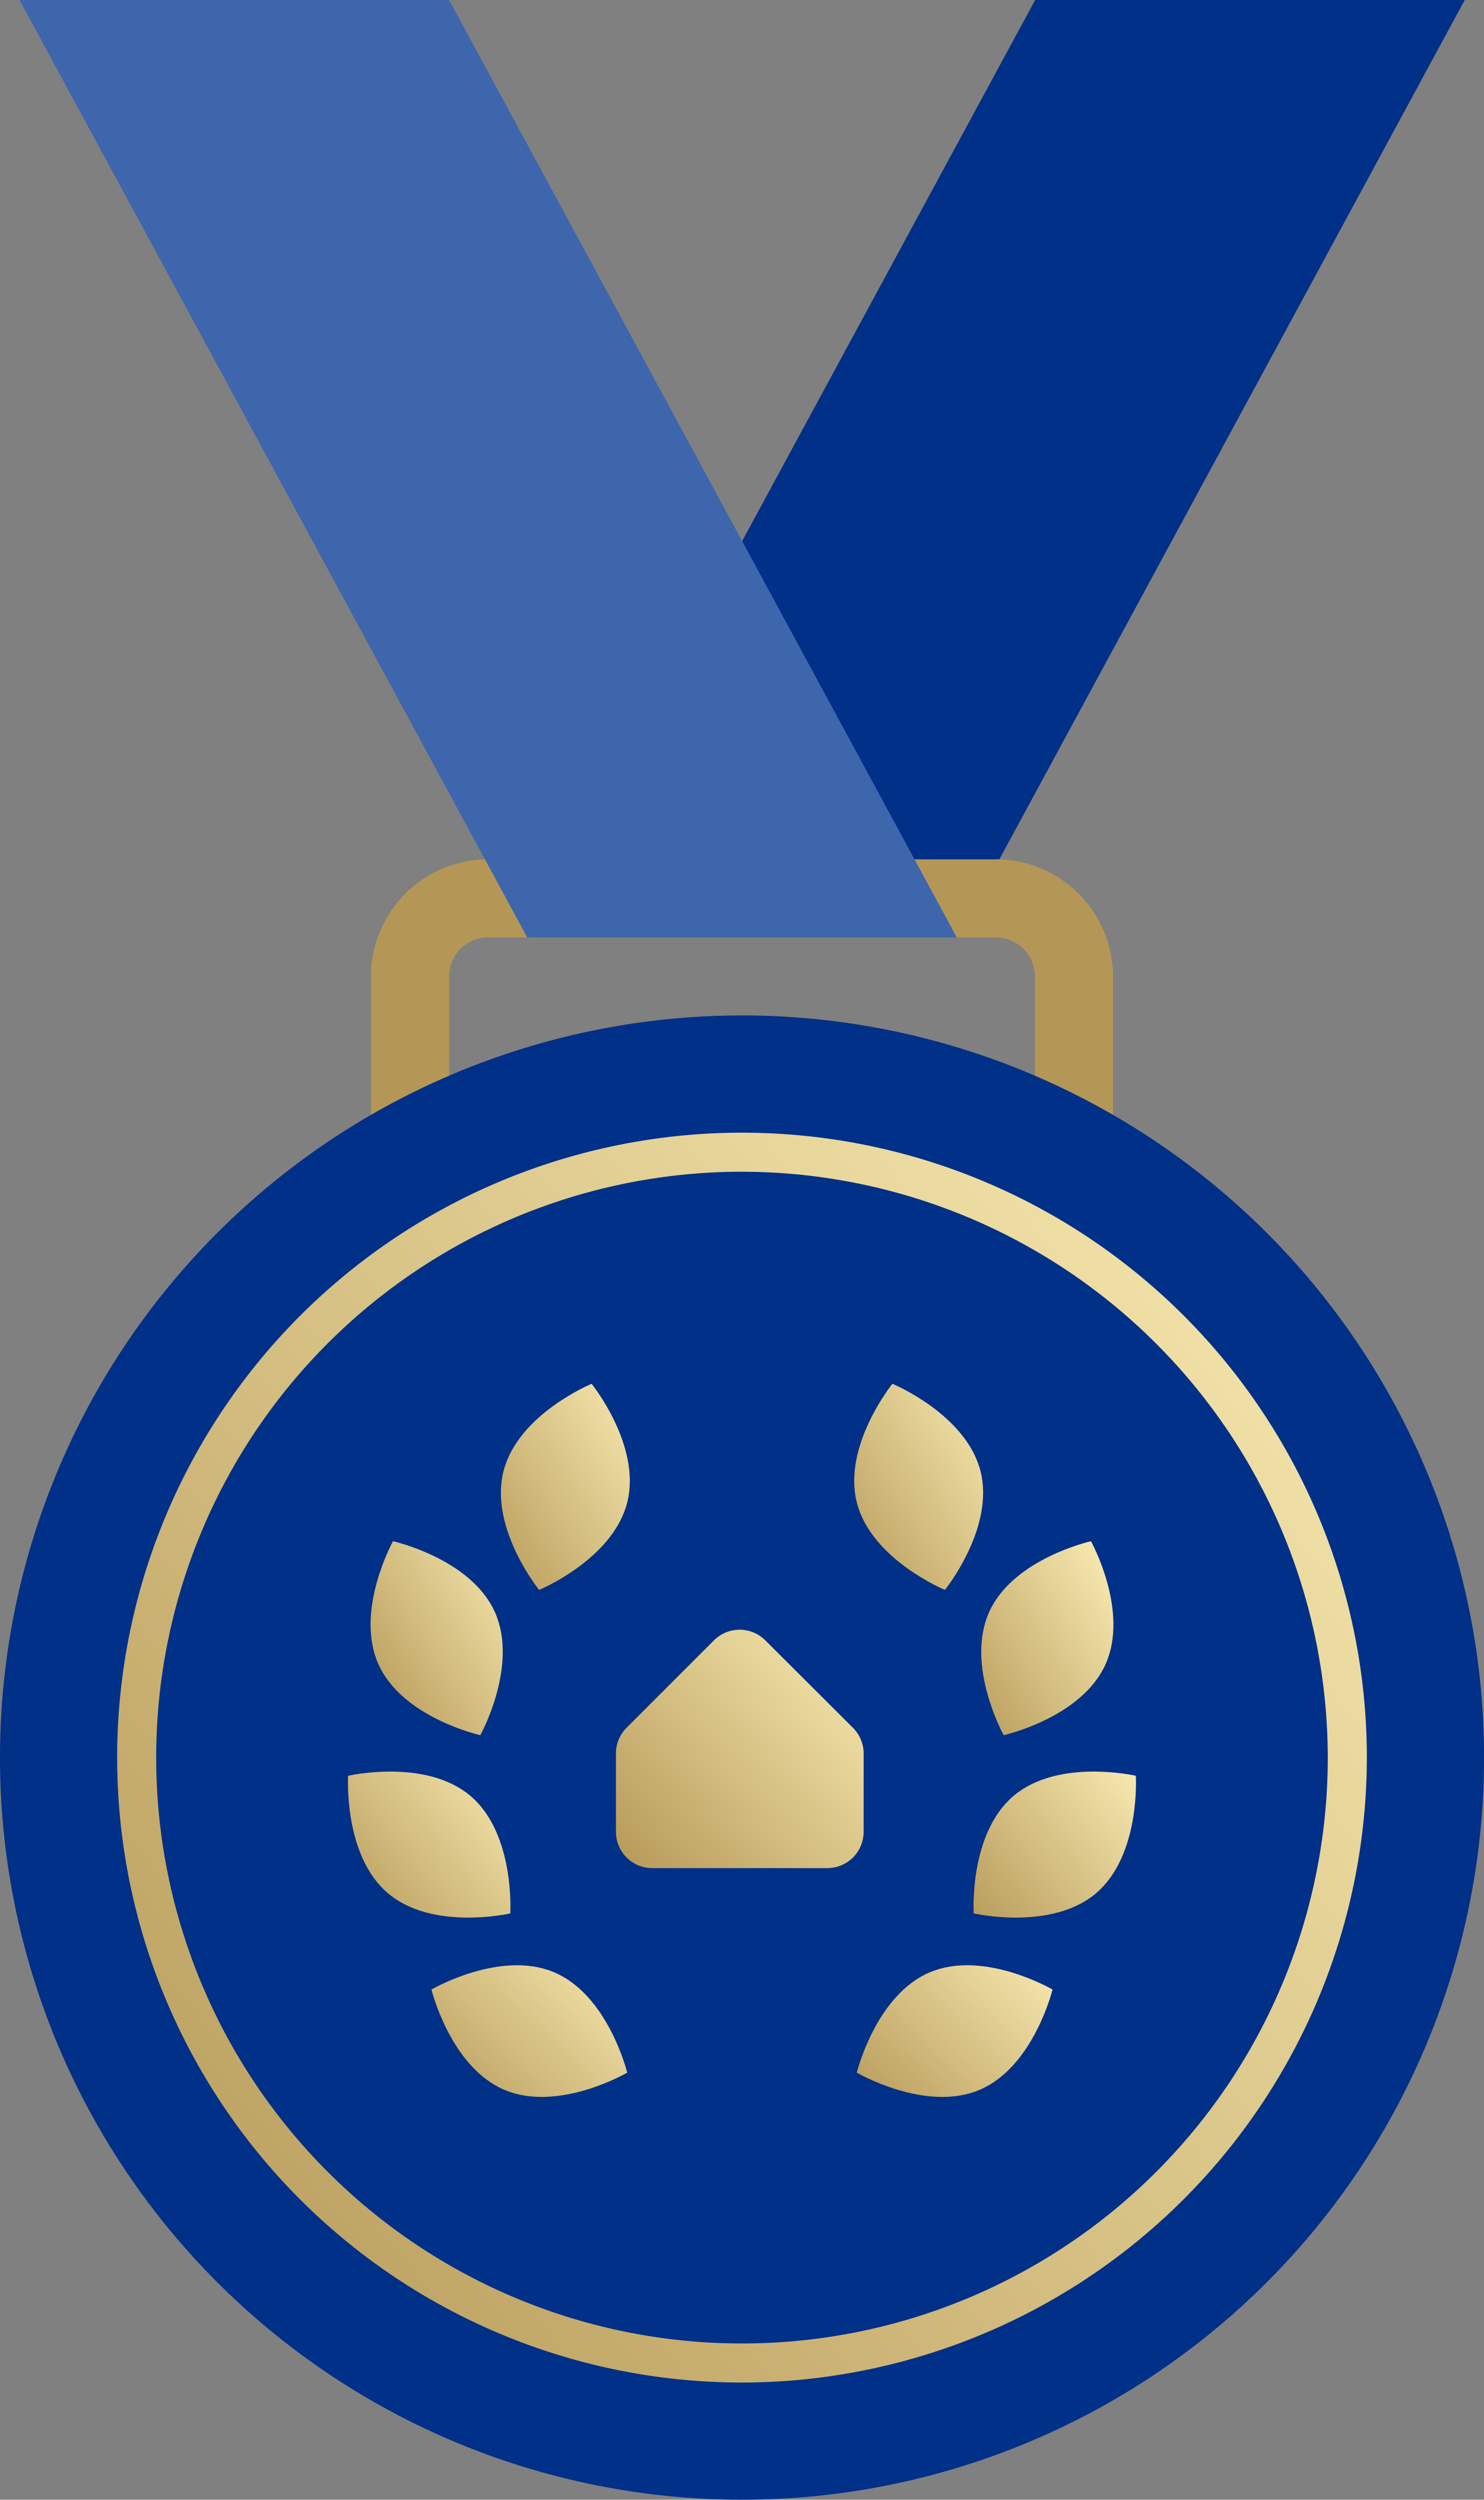 <svg xmlns="http://www.w3.org/2000/svg" xmlns:xlink="http://www.w3.org/1999/xlink" width="85.796" height="144.498" viewBox="0 0 85.796 144.498">
  <rect x="0" y="0" width="85.796" height="144.498" fill="#808080" stroke="none"/>
  <defs>
    <clipPath id="clip-path">
      <rect id="Rectangle_48913" data-name="Rectangle 48913" width="85.796" height="144.498" fill="#b49756"/>
    </clipPath>
    <linearGradient id="linear-gradient" y1="1.048" x2="1.184" y2="0.046" gradientUnits="objectBoundingBox">
      <stop offset="0" stop-color="#b49756"/>
      <stop offset="1" stop-color="#fff2ba"/>
    </linearGradient>
  </defs>
  <g id="Group_31848" data-name="Group 31848" transform="translate(0)">
    <path id="Path_110155" data-name="Path 110155" d="M59.924,0,30.573,54.187H55.409L84.759,0Z" transform="translate(-0.077)" fill="#003087"/>
    <g id="Group_31261" data-name="Group 31261" transform="translate(0)">
      <g id="Group_31260" data-name="Group 31260" clip-path="url(#clip-path)">
        <path id="Path_110156" data-name="Path 110156" d="M57.629,75.664H28.277A6.78,6.78,0,0,1,21.5,68.891V56.57A6.78,6.78,0,0,1,28.277,49.8H57.629A6.781,6.781,0,0,1,64.4,56.57V68.891a6.781,6.781,0,0,1-6.773,6.774M28.277,54.313a2.259,2.259,0,0,0-2.258,2.257V68.891a2.26,2.26,0,0,0,2.258,2.258H57.629a2.26,2.26,0,0,0,2.257-2.258V56.57a2.259,2.259,0,0,0-2.257-2.257Z" transform="translate(-0.054 -0.126)" fill="#b49756"/>
        <path id="Path_110157" data-name="Path 110157" d="M85.8,101.748a42.9,42.9,0,1,1-42.9-42.9,42.9,42.9,0,0,1,42.9,42.9" transform="translate(0 -0.149)" fill="#003087"/>
        <path id="Path_110159" data-name="Path 110159" d="M55.319,54.187H30.483L1.132,0H25.967Z" transform="translate(-0.003 0)" fill="#3e66ad"/>
        <g id="Group_31464" data-name="Group 31464">
          <path id="Path_110158" data-name="Path 110158" d="M42.916,137.891a36.125,36.125,0,1,1,36.124-36.126,36.166,36.166,0,0,1-36.124,36.126m0-69.992a33.867,33.867,0,1,0,33.865,33.866A33.9,33.9,0,0,0,42.916,67.9" transform="translate(-0.017 -0.166)" fill="url(#linear-gradient)"/>
          <path id="Path_110160" data-name="Path 110160" d="M32.107,114.3c3.126,1.327,4.218,5.8,4.218,5.8s-3.975,2.32-7.1.994-4.218-5.8-4.218-5.8,3.975-2.32,7.1-.993" transform="translate(-0.063 -0.288)" fill="url(#linear-gradient)"/>
          <path id="Path_110161" data-name="Path 110161" d="M27.253,104.076c2.588,2.2,2.3,6.791,2.3,6.791s-4.487,1.031-7.075-1.166-2.3-6.791-2.3-6.791,4.486-1.031,7.074,1.166" transform="translate(-0.051 -0.26)" fill="url(#linear-gradient)"/>
          <path id="Path_110162" data-name="Path 110162" d="M28.663,93.409c1.393,3.1-.84,7.121-.84,7.121s-4.494-1-5.887-4.093.839-7.12.839-7.12,4.495,1,5.888,4.092" transform="translate(-0.054 -0.226)" fill="url(#linear-gradient)"/>
          <path id="Path_110163" data-name="Path 110163" d="M36.333,87.062c-.839,3.291-5.093,5.046-5.093,5.046s-2.895-3.578-2.056-6.869,5.093-5.046,5.093-5.046,2.895,3.578,2.056,6.869" transform="translate(-0.073 -0.202)" fill="url(#linear-gradient)"/>
          <path id="Path_110164" data-name="Path 110164" d="M53.877,114.3c-3.126,1.327-4.218,5.8-4.218,5.8s3.975,2.32,7.1.994,4.218-5.8,4.218-5.8-3.975-2.32-7.1-.993" transform="translate(-0.125 -0.288)" fill="url(#linear-gradient)"/>
          <path id="Path_110165" data-name="Path 110165" d="M58.736,104.076c-2.588,2.2-2.3,6.791-2.3,6.791s4.486,1.031,7.074-1.166,2.3-6.791,2.3-6.791-4.486-1.031-7.074,1.166" transform="translate(-0.143 -0.26)" fill="url(#linear-gradient)"/>
          <path id="Path_110166" data-name="Path 110166" d="M57.331,93.409c-1.393,3.1.84,7.121.84,7.121s4.494-1,5.887-4.093-.84-7.12-.84-7.12-4.494,1-5.887,4.092" transform="translate(-0.144 -0.226)" fill="url(#linear-gradient)"/>
          <path id="Path_110167" data-name="Path 110167" d="M49.662,87.062c.839,3.291,5.093,5.046,5.093,5.046s2.895-3.578,2.056-6.869-5.093-5.046-5.093-5.046-2.895,3.578-2.056,6.869" transform="translate(-0.125 -0.202)" fill="url(#linear-gradient)"/>
          <path id="Path_110168" data-name="Path 110168" d="M41.366,95.06l-5.054,5.054A2.1,2.1,0,0,0,35.7,101.6v4.526a2.1,2.1,0,0,0,2.1,2.1H47.92a2.1,2.1,0,0,0,2.1-2.1V101.6a2.1,2.1,0,0,0-.617-1.485l-5.07-5.057a2.1,2.1,0,0,0-2.965,0" transform="translate(-0.09 -0.238)" fill="url(#linear-gradient)"/>
        </g>
      </g>
    </g>
  </g>
</svg>
